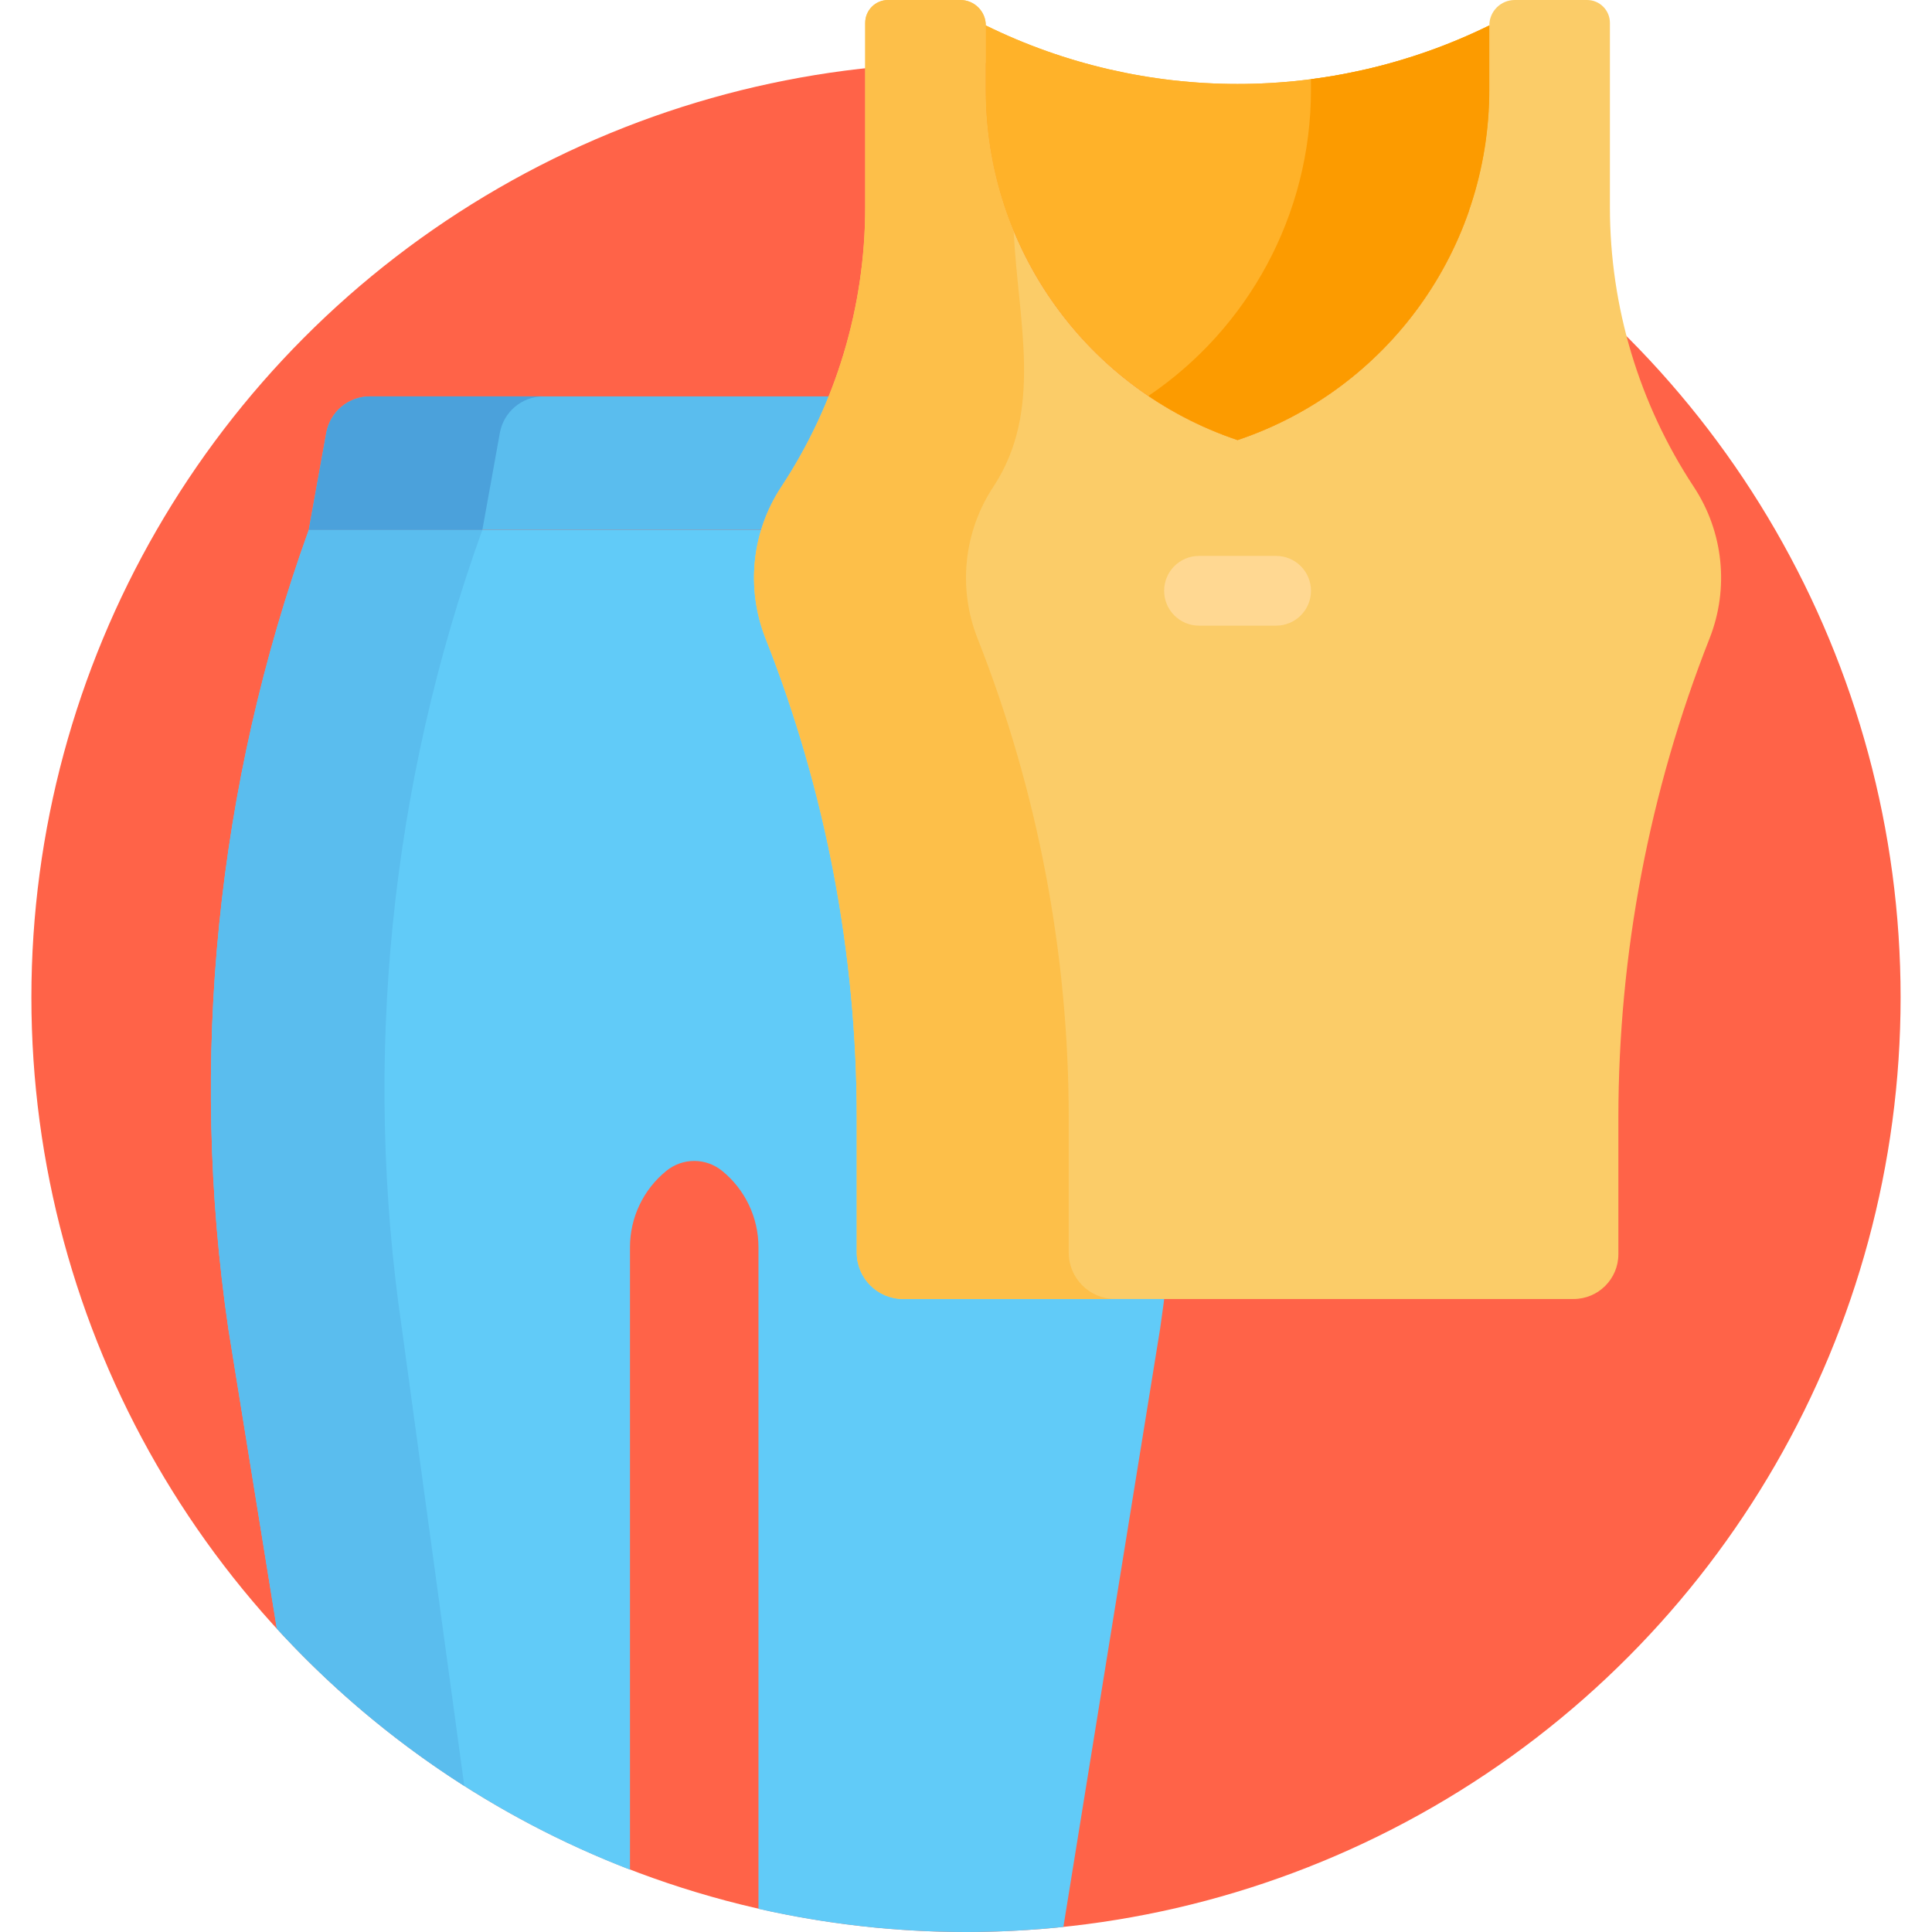 <?xml version="1.0"?>
<svg xmlns="http://www.w3.org/2000/svg" xmlns:xlink="http://www.w3.org/1999/xlink" xmlns:svgjs="http://svgjs.com/svgjs" version="1.1" width="512" height="512" x="0" y="0" viewBox="0 0 512.001 512.001" style="enable-background:new 0 0 512 512" xml:space="preserve" class=""><g>
<circle xmlns="http://www.w3.org/2000/svg" style="" cx="256" cy="264.32" r="247.68" fill="#ff6348" data-original="#65669e" class=""/>
<path xmlns="http://www.w3.org/2000/svg" style="" d="M286.122,140.428H183.976H81.83l0,0c-24.448,67.755-31.768,140.503-21.309,211.77l12.84,79.406  c25.62,27.957,57.575,50.006,93.591,63.888V330.518c0-7.843,3.534-15.269,9.621-20.215c4.334-3.522,10.472-3.522,14.806,0  c6.087,4.946,9.622,12.372,9.622,20.215v175.344c17.69,4.011,36.096,6.139,55,6.139c8.716,0,17.324-0.456,25.808-1.334  l25.623-158.468C317.891,280.931,310.57,208.183,286.122,140.428L286.122,140.428z" fill="#61cbf8" data-original="#61cbf8" class=""/>
<g xmlns="http://www.w3.org/2000/svg">
	<path style="" d="M106.521,352.198c-10.459-71.267-3.139-144.015,21.309-211.77l0,0h-46l0,0   c-24.448,67.755-31.768,140.503-21.309,211.77l12.84,79.406c14.634,15.968,31.341,29.999,49.684,41.691L106.521,352.198z" fill="#5abdee" data-original="#5abdee"/>
	<path style="" d="M81.83,140.428l4.642-25.722c1.009-5.59,5.874-9.656,11.555-9.656h172.209   c5.501,0,10.213,3.938,11.19,9.351l4.697,26.027H81.83z" fill="#5abdee" data-original="#5abdee"/>
</g>
<path xmlns="http://www.w3.org/2000/svg" style="" d="M144.026,105.049h-46c-5.68,0-10.546,4.066-11.555,9.656l-4.642,25.722h46l4.642-25.722  C133.48,109.116,138.346,105.049,144.026,105.049z" fill="#4ba1db" data-original="#4ba1db"/>
<path xmlns="http://www.w3.org/2000/svg" style="" d="M448.882,129.03L448.882,129.03c-14.506-21.993-22.238-47.76-22.238-74.106V6.055  c0-3.344-2.711-6.055-6.055-6.055h-19.158c-3.725,0-6.745,3.02-6.745,6.745v17.059c0,42.056-26.856,79.415-66.72,92.815l0,0l0,0  c-39.864-13.4-66.72-50.759-66.72-92.815V6.745c0-3.725-3.02-6.745-6.745-6.745h-19.157c-3.345,0-6.056,2.711-6.056,6.056v48.868  c0,26.346-7.732,52.113-22.238,74.106l0,0c-7.85,11.901-9.408,26.882-4.175,40.144l0,0c15.971,40.478,24.171,83.603,24.171,127.118  v35.656c0,6.795,5.508,12.303,12.303,12.303h88.618h89.036c6.564,0,11.885-5.321,11.885-11.885v-36.074  c0-43.515,8.2-86.64,24.171-127.118l0,0C458.29,155.912,456.732,140.932,448.882,129.03z" fill="#fbcc68" data-original="#fbcc68" class=""/>
<path xmlns="http://www.w3.org/2000/svg" style="" d="M283.224,331.948v-35.656c0-43.515-8.2-86.64-24.171-127.118  c-5.233-13.262-3.674-28.243,4.176-40.144c13.369-20.27,6.55-43.746,5.398-67.926c-4.78-11.593-7.381-24.219-7.381-37.3V6.745  c0-3.725-3.02-6.745-6.745-6.745h-19.157c-3.344,0-6.056,2.711-6.056,6.056v48.868c0,26.346-7.732,52.113-22.238,74.106  c-7.85,11.901-9.408,26.882-4.176,40.144c15.971,40.479,24.171,83.603,24.171,127.118v35.656c0,6.795,5.508,12.303,12.303,12.303  h56.18C288.733,344.251,283.224,338.743,283.224,331.948z" fill="#fdbf49" data-original="#fdbf49" class=""/>
<path xmlns="http://www.w3.org/2000/svg" id="SVGCleanerId_0" style="" d="M327.965,116.619c39.864-13.4,66.72-50.759,66.72-92.815V6.745l0,0  c-42.078,20.674-91.362,20.674-133.44,0l0,0v17.059C261.245,65.86,288.102,103.219,327.965,116.619z" fill="#ffb229" data-original="#ffb229" class=""/>
<g xmlns="http://www.w3.org/2000/svg">
	<path id="SVGCleanerId_0_1_" style="" d="M327.965,116.619c39.864-13.4,66.72-50.759,66.72-92.815V6.745l0,0   c-42.078,20.674-91.362,20.674-133.44,0l0,0v17.059C261.245,65.86,288.102,103.219,327.965,116.619z" fill="#ffb229" data-original="#ffb229" class=""/>
</g>
<path xmlns="http://www.w3.org/2000/svg" style="" d="M347.423,20.98v2.824c0,33.07-16.611,63.227-43.089,81.123c7.195,4.863,15.113,8.828,23.631,11.692  c39.865-13.4,66.72-50.759,66.72-92.815V6.745C379.634,14.141,363.659,18.876,347.423,20.98z" fill="#fc9b00" data-original="#fc9b00" class=""/>
<path xmlns="http://www.w3.org/2000/svg" style="" d="M338.184,165.804h-20.435c-5.103,0-9.24-4.136-9.24-9.24s4.137-9.24,9.24-9.24h20.435  c5.103,0,9.24,4.136,9.24,9.24S343.286,165.804,338.184,165.804z" fill="#ffd892" data-original="#ffd892"/>
<g xmlns="http://www.w3.org/2000/svg">
</g>
<g xmlns="http://www.w3.org/2000/svg">
</g>
<g xmlns="http://www.w3.org/2000/svg">
</g>
<g xmlns="http://www.w3.org/2000/svg">
</g>
<g xmlns="http://www.w3.org/2000/svg">
</g>
<g xmlns="http://www.w3.org/2000/svg">
</g>
<g xmlns="http://www.w3.org/2000/svg">
</g>
<g xmlns="http://www.w3.org/2000/svg">
</g>
<g xmlns="http://www.w3.org/2000/svg">
</g>
<g xmlns="http://www.w3.org/2000/svg">
</g>
<g xmlns="http://www.w3.org/2000/svg">
</g>
<g xmlns="http://www.w3.org/2000/svg">
</g>
<g xmlns="http://www.w3.org/2000/svg">
</g>
<g xmlns="http://www.w3.org/2000/svg">
</g>
<g xmlns="http://www.w3.org/2000/svg">
</g>
</g></svg>
